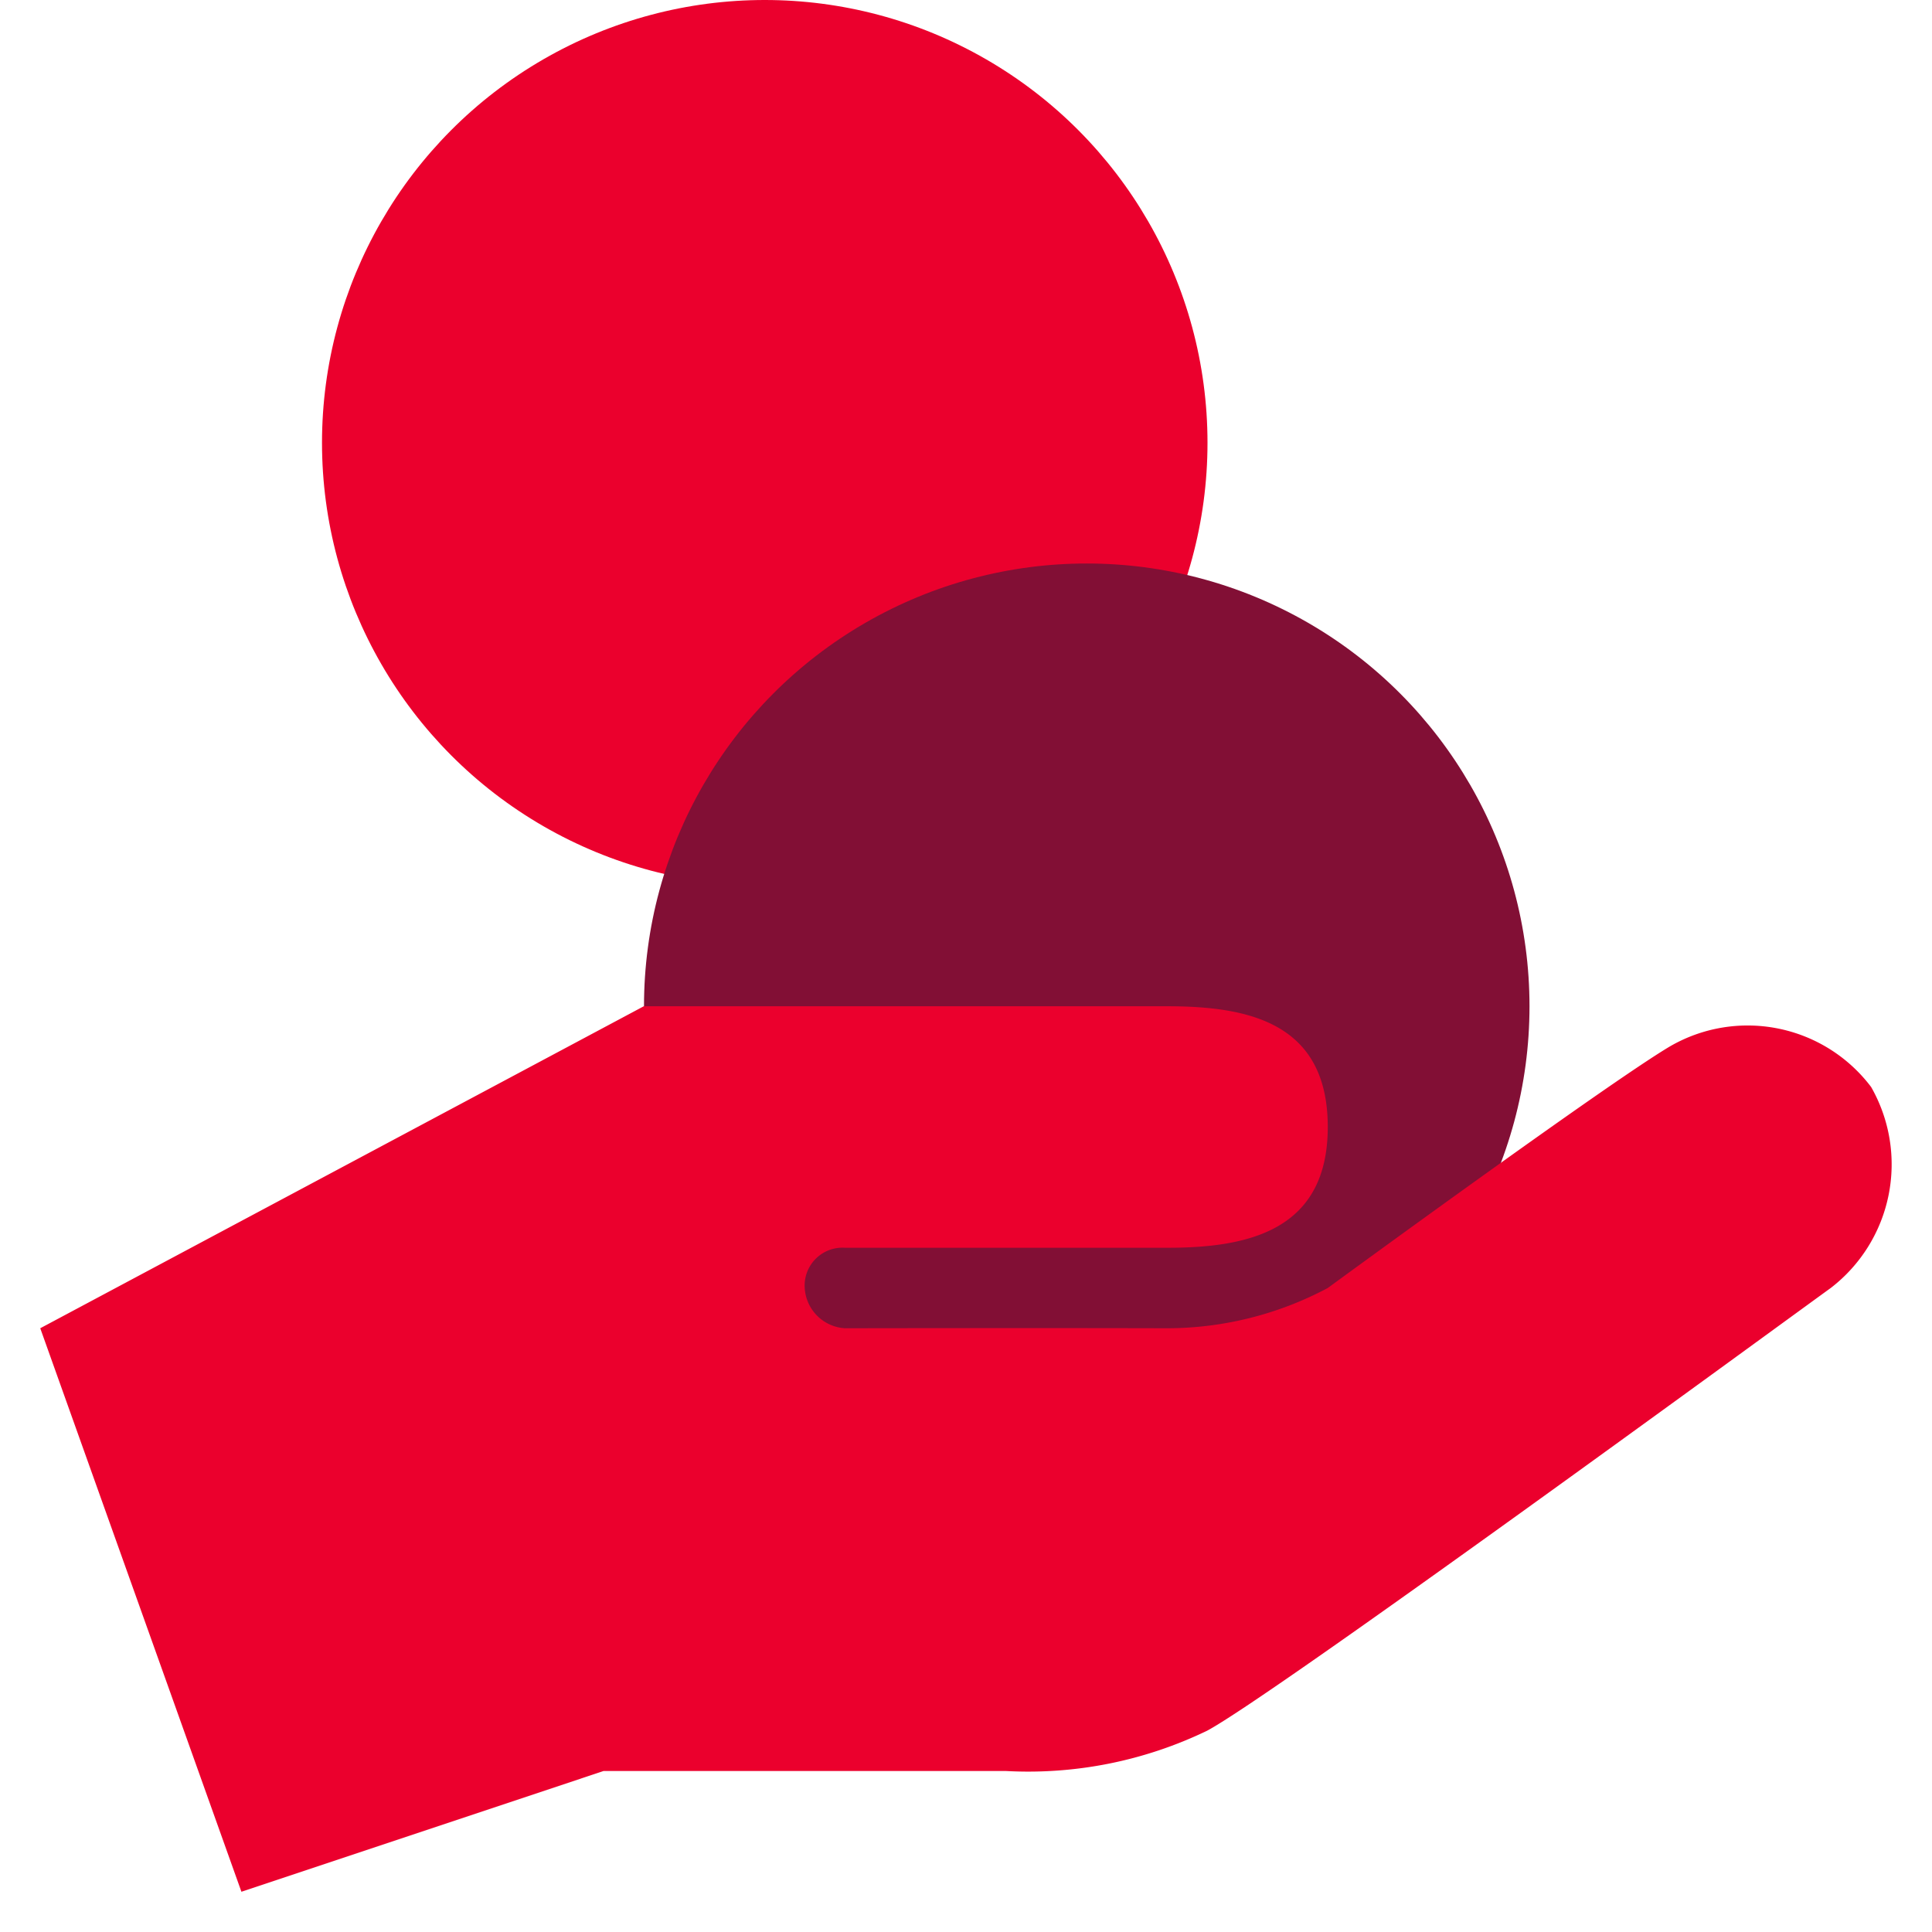 <svg xmlns="http://www.w3.org/2000/svg" viewBox="0 0 48 48"><path fill="none" d="M0 0h48v48H0z"/><circle cx="19" cy="11" r="11" fill="#eb002d"/><circle cx="27" cy="25" r="11" fill="#820f35"/><path fill="#eb002d" d="M46.483 27a3.845 3.845 0 0 0-4.998-1c-1.586.942-8.497 6-8.497 6a8.504 8.504 0 0 1-3.998 1c-2.97-.009-7.987 0-7.997 0a1.064 1.064 0 0 1-1-1 .941.941 0 0 1 1-1h7.997c2.024.005 3.998-.428 3.998-3 0-2.604-1.985-3-3.998-3H15.995L1 33l4.998 14 8.997-3h9.996a10.226 10.226 0 0 0 4.998-1c1.66-.888 13.948-9.88 15.495-11a3.875 3.875 0 0 0 1-5z"/></svg>